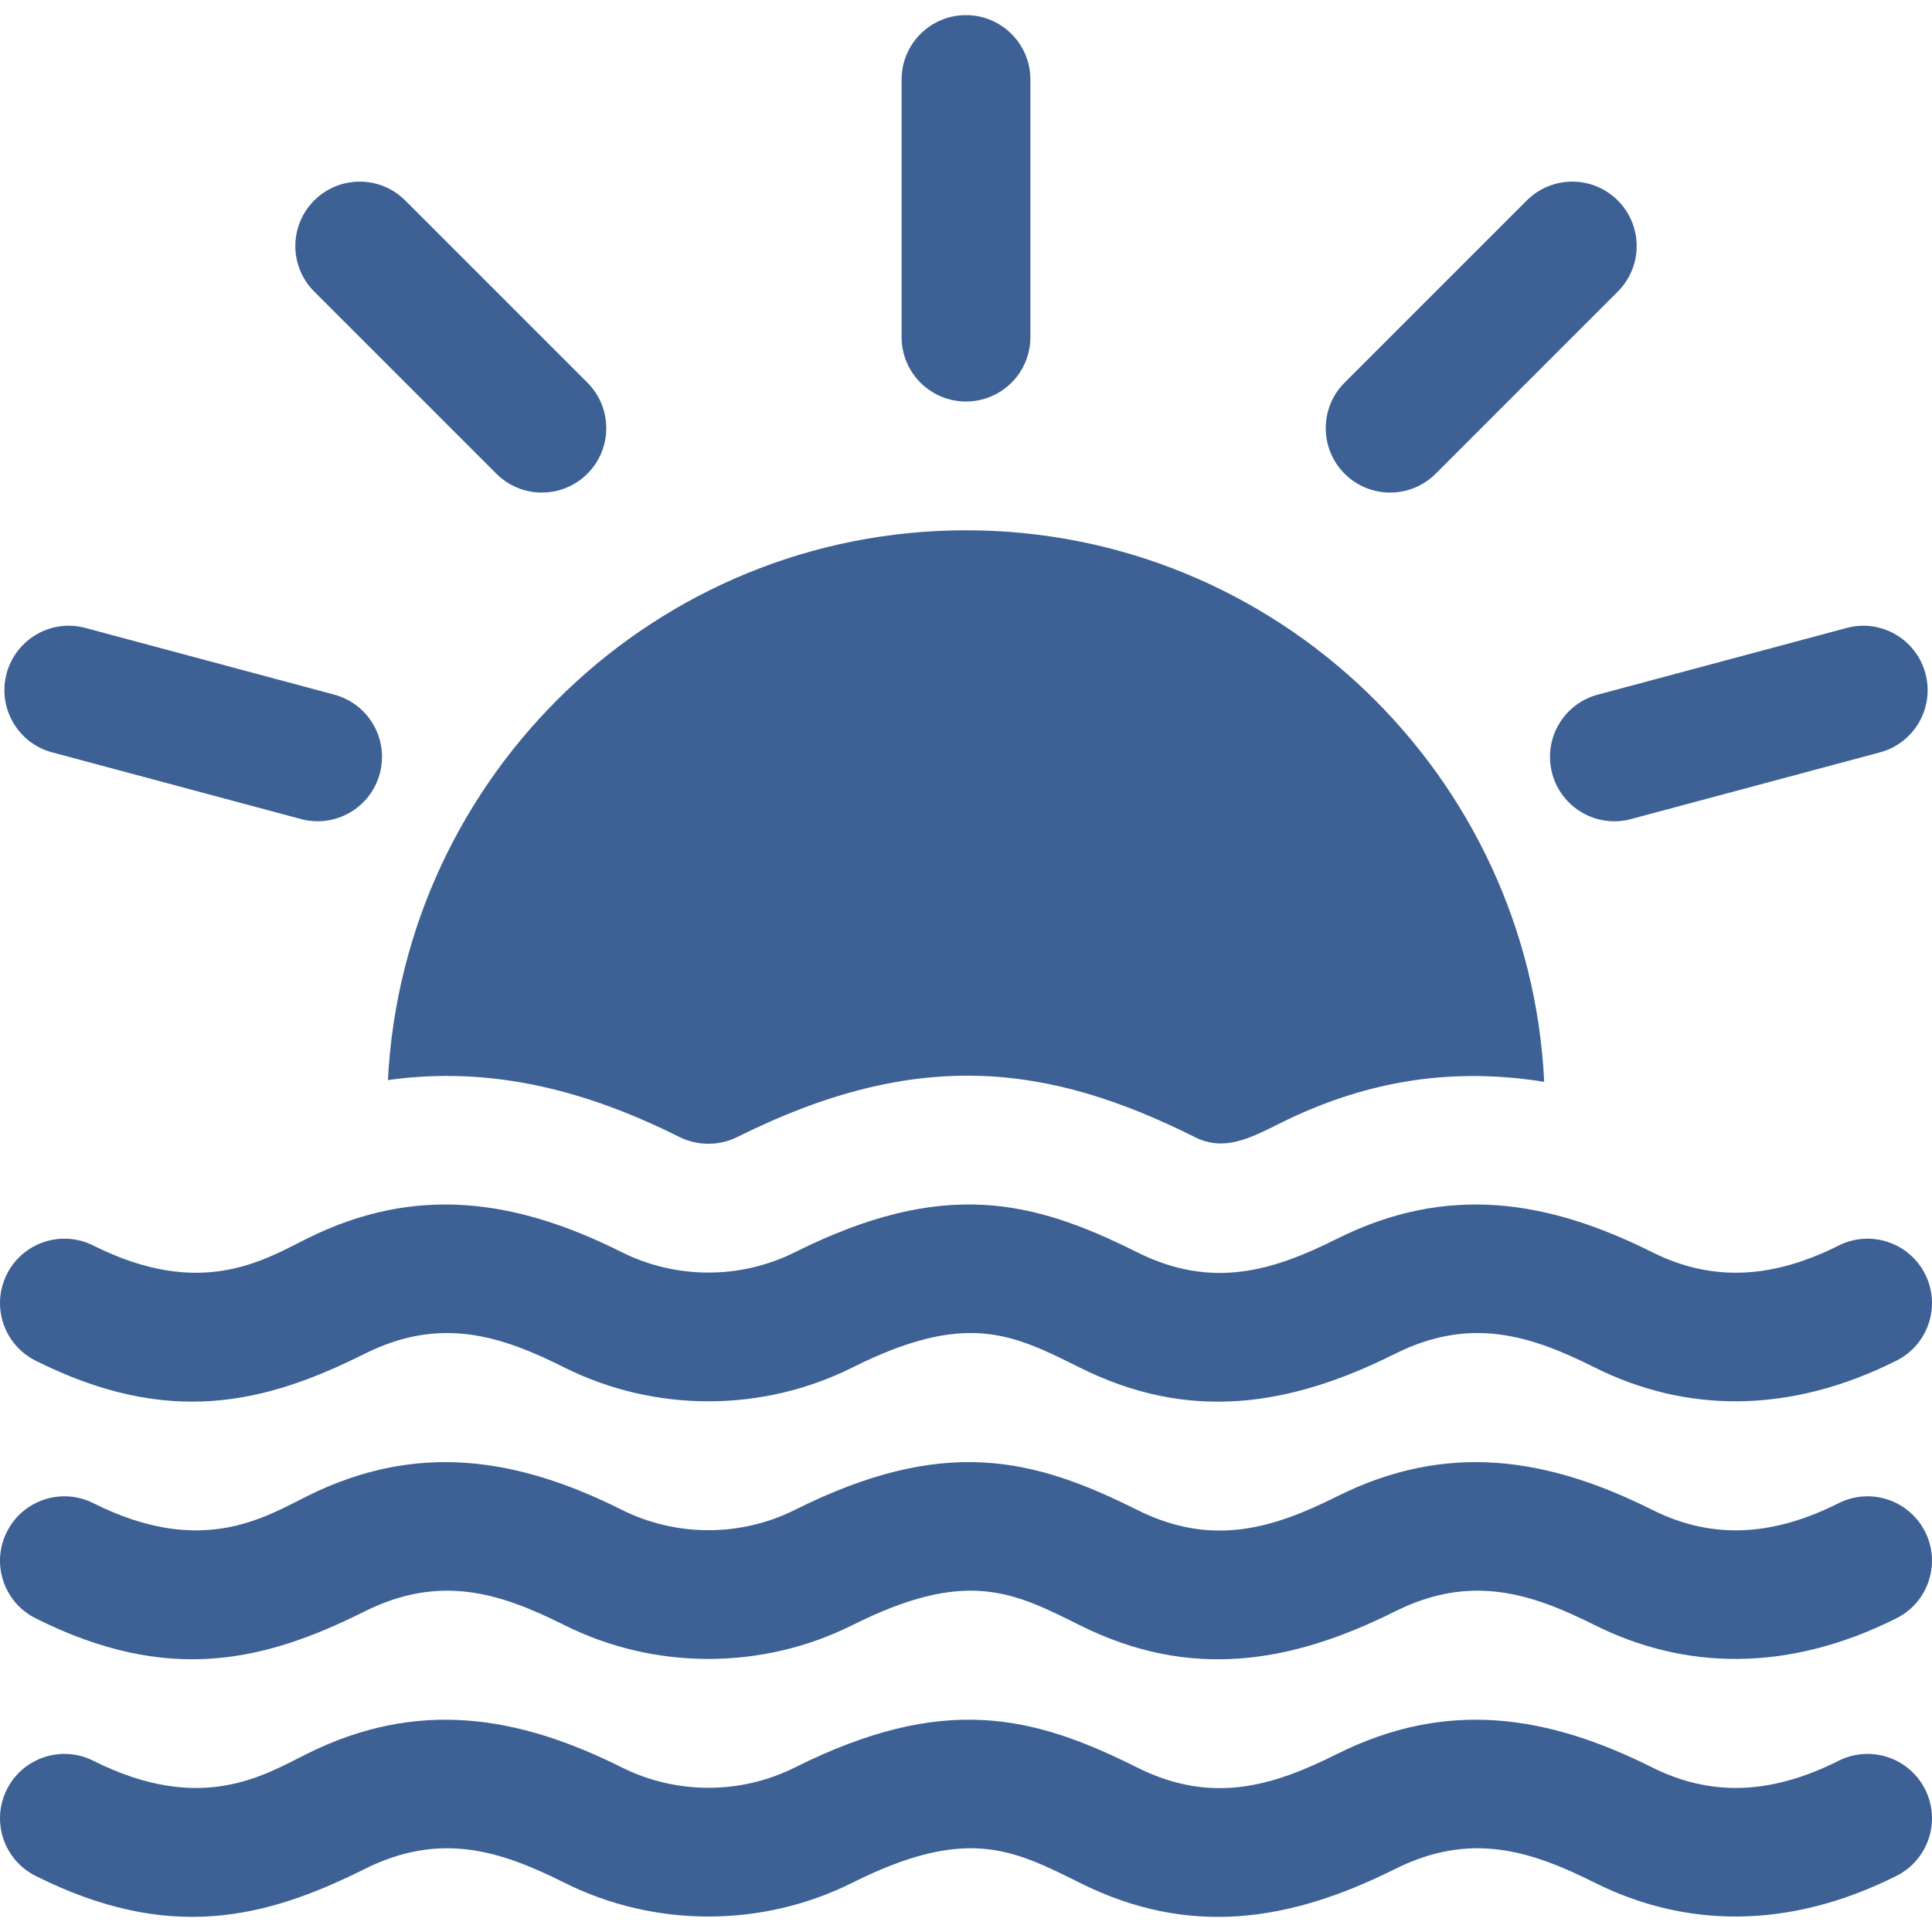 <?xml version="1.0" encoding="UTF-8"?> <svg xmlns="http://www.w3.org/2000/svg" width="512" height="512" viewBox="0 0 512 512" fill="none"><g clip-path="url(#clip0_2493_1695)"><path d="M255.999 4.008C246.571 4.008 238.932 11.647 238.932 21.075V89.341C238.932 98.77 246.571 106.408 255.999 106.408C265.427 106.408 273.066 98.769 273.066 89.341V21.075C273.066 11.647 265.427 4.008 255.999 4.008Z" fill="#3E6195"></path><path d="M88.588 184.089L22.65 166.417C13.572 163.945 4.194 169.379 1.75 178.483C-0.689 187.589 4.711 196.944 13.816 199.383L79.754 217.055C88.785 219.499 98.2 214.145 100.654 204.989C103.094 195.883 97.693 186.528 88.588 184.089Z" fill="#3E6195"></path><path d="M510.265 178.488C507.821 169.377 498.486 163.96 489.353 166.422L423.416 184.094C414.31 186.532 408.91 195.888 411.349 204.994C413.803 214.15 423.218 219.505 432.249 217.06L498.2 199.388C507.299 196.948 512.699 187.593 510.265 178.488Z" fill="#3E6195"></path><path d="M155.67 101.404L107.398 53.132C100.732 46.466 89.931 46.466 83.265 53.132C76.599 59.793 76.599 70.604 83.265 77.265L131.537 125.537C138.203 132.203 149.004 132.203 155.67 125.537C162.337 118.877 162.337 108.066 155.67 101.404Z" fill="#3E6195"></path><path d="M428.737 53.132C422.071 46.466 411.27 46.466 404.604 53.132L356.332 101.404C349.666 108.065 349.666 118.876 356.332 125.537C362.998 132.203 373.799 132.203 380.465 125.537L428.737 77.265C435.403 70.605 435.403 59.794 428.737 53.132Z" fill="#3E6195"></path><path d="M510.187 337.681C505.953 329.254 495.699 325.858 487.276 330.075C470.816 338.331 454.674 340.241 437.909 331.875C410.348 318.073 383.637 313.647 354.365 328.269C337.653 336.625 321.423 341.879 301.377 331.875C273.784 318.057 250.093 312.139 210.633 331.869C196.305 339.036 179.183 339.03 164.844 331.875C137.283 318.073 110.572 313.647 81.3 328.269C69.781 334.028 53.191 344.353 24.722 330.075C16.306 325.853 6.044 329.252 1.816 337.681C-2.412 346.103 0.993 356.359 9.422 360.587C44.602 378.23 70.167 372 96.572 358.798C116.671 348.745 132.581 353.899 149.577 362.404C173.477 374.354 202.004 374.348 225.904 362.398C256.056 347.321 268.351 353.518 286.109 362.404C315.099 376.892 341.738 372.748 369.636 358.798C389.735 348.745 405.645 353.899 422.641 362.404C446.091 374.129 473.512 375.169 502.586 360.587C511.008 356.359 514.409 346.104 510.187 337.681Z" fill="#3E6195"></path><path d="M510.187 405.955C505.953 397.528 495.699 394.132 487.276 398.349C470.816 406.605 454.674 408.515 437.909 400.149C410.348 386.347 383.637 381.921 354.365 396.543C337.653 404.899 321.423 410.153 301.377 400.149C273.784 386.331 250.093 380.413 210.633 400.143C196.305 407.31 179.183 407.304 164.844 400.149C137.283 386.347 110.572 381.921 81.3 396.543C69.781 402.302 53.191 412.627 24.722 398.349C16.306 394.127 6.044 397.526 1.816 405.955C-2.412 414.377 0.993 424.633 9.422 428.861C44.602 446.504 70.167 440.274 96.572 427.072C116.671 417.019 132.581 422.173 149.577 430.678C173.477 442.628 202.004 442.622 225.904 430.672C256.056 415.595 268.351 421.792 286.109 430.678C315.099 445.166 341.738 441.022 369.636 427.072C389.735 417.019 405.645 422.173 422.641 430.678C446.091 442.403 473.512 443.443 502.586 428.861C511.008 424.633 514.409 414.378 510.187 405.955Z" fill="#3E6195"></path><path d="M510.187 474.22C505.953 465.793 495.699 462.397 487.276 466.614C470.816 474.87 454.674 476.78 437.909 468.414C410.348 454.612 383.637 450.186 354.365 464.808C337.653 473.164 321.423 478.418 301.377 468.414C273.784 454.596 250.093 448.678 210.633 468.408C196.305 475.575 179.183 475.569 164.844 468.414C137.283 454.612 110.572 450.186 81.3 464.808C69.781 470.567 53.191 480.892 24.722 466.614C16.306 462.392 6.044 465.791 1.816 474.22C-2.412 482.642 0.993 492.898 9.422 497.126C44.602 514.769 70.167 508.539 96.572 495.337C116.671 485.284 132.581 490.438 149.577 498.943C173.477 510.893 202.004 510.887 225.904 498.937C256.056 483.86 268.351 490.057 286.109 498.943C315.099 513.431 341.738 509.286 369.636 495.337C389.735 485.284 405.645 490.438 422.641 498.943C446.091 510.668 473.512 511.708 502.586 497.126C511.008 492.897 514.409 482.643 510.187 474.22Z" fill="#3E6195"></path><path d="M256.004 140.531C173.977 140.531 106.957 205.216 102.805 286.229C130.245 282.397 155.362 288.954 180.128 301.352C184.662 303.618 190.508 303.767 195.362 301.341C243.086 277.485 277.823 281.907 316.661 301.352C324.366 305.204 331.058 301.762 339.1 297.741C363.148 285.725 386.082 282.997 409.228 286.692C405.308 205.464 338.187 140.531 256.004 140.531Z" fill="#3E6195"></path></g><defs><clipPath id="clip0_2493_1695"><rect width="512" height="512" fill="white"></rect></clipPath></defs></svg> 